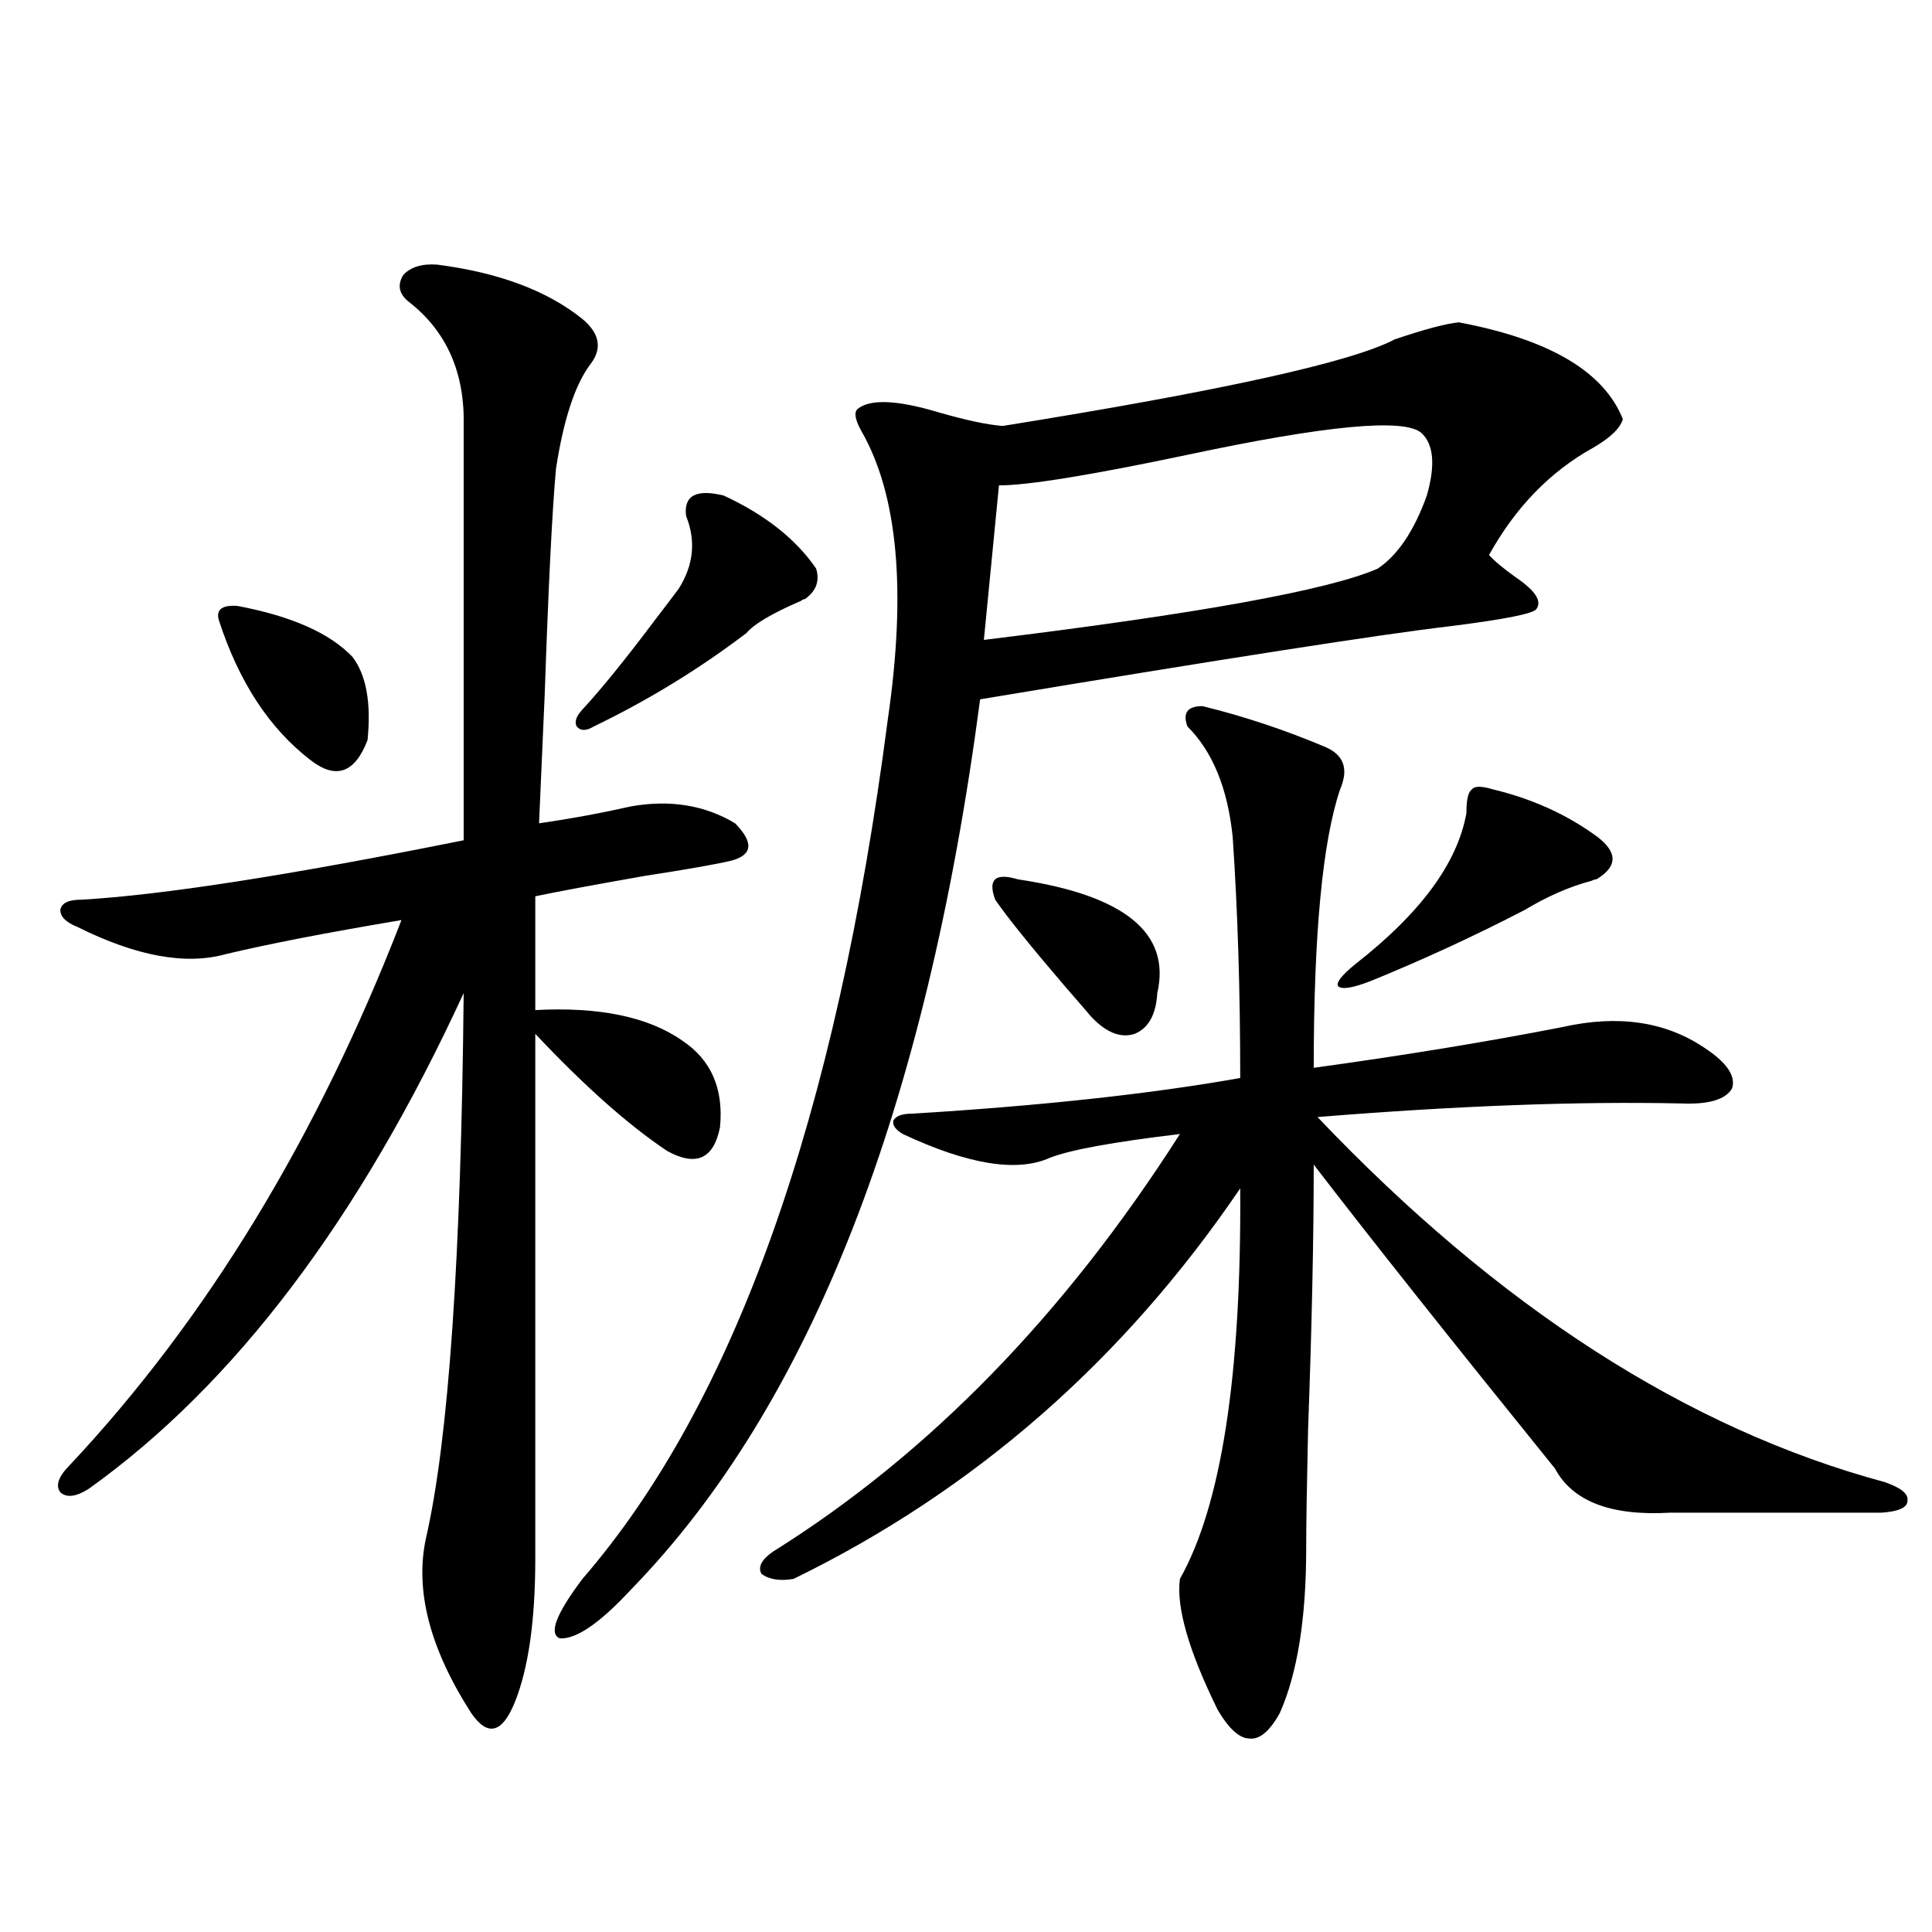 <?xml version="1.0" encoding="utf-8"?>
<!-- Generator: Adobe Illustrator 16.0.0, SVG Export Plug-In . SVG Version: 6.00 Build 0)  -->
<!DOCTYPE svg PUBLIC "-//W3C//DTD SVG 1.1//EN" "http://www.w3.org/Graphics/SVG/1.1/DTD/svg11.dtd">
<svg version="1.1" id="图层_1" xmlns="http://www.w3.org/2000/svg" xmlns:xlink="http://www.w3.org/1999/xlink" x="0px" y="0px"
	 width="1000px" height="1000px" viewBox="0 0 1000 1000" enable-background="new 0 0 1000 1000" xml:space="preserve">
<path d="M226.336,136.973c31.859,4.106,56.904,13.485,75.12,28.125c9.1,7.622,10.396,15.532,3.902,23.73
	c-7.805,10.547-13.658,28.427-17.561,53.613c-1.951,21.094-3.902,60.067-5.854,116.895c-1.311,30.474-2.287,52.734-2.927,66.797
	c16.25-2.335,32.194-5.273,47.804-8.789c20.152-3.516,38.048-0.577,53.657,8.789c9.756,9.97,9.1,16.411-1.951,19.336
	c-7.165,1.758-22.118,4.395-44.877,7.91c-26.676,4.696-45.532,8.212-56.584,10.547v58.887c33.17-1.758,58.535,3.516,76.096,15.82
	c14.954,9.97,21.463,24.911,19.512,44.824c-3.262,16.411-12.363,20.517-27.316,12.305c-20.167-13.472-42.926-33.687-68.291-60.645
	v271.582c0,32.218-3.582,57.129-10.731,74.707c-6.509,15.82-13.994,17.578-22.438,5.273c-21.463-33.398-29.268-63.583-23.414-90.527
	c11.707-50.977,18.201-145.02,19.512-282.129C186.002,631.22,121.293,716.763,45.853,770.664
	c-6.509,4.106-11.387,4.696-14.634,1.758c-2.607-3.516-0.976-8.198,4.878-14.063C106.979,682.773,164.219,588.73,207.8,476.23
	c-38.383,6.454-68.626,12.305-90.729,17.578c-20.823,5.864-46.508,1.181-77.071-14.063c-5.854-2.335-8.78-5.273-8.78-8.789
	c0.64-3.516,4.222-5.273,10.731-5.273c41.615-2.335,107.635-12.593,198.044-30.762V220.469c0.64-27.534-8.78-48.917-28.292-64.16
	c-5.213-4.093-6.189-8.789-2.927-14.063C212.678,138.153,218.532,136.396,226.336,136.973z M122.924,313.633
	c27.957,5.273,47.804,14.063,59.511,26.367c7.149,9.38,9.756,23.73,7.805,43.066c-6.509,17.001-16.265,20.517-29.268,10.547
	c-21.463-16.397-37.408-40.718-47.804-72.949C111.857,315.391,115.12,313.056,122.924,313.633z M755.104,166.855
	c46.828,8.789,75.12,25.488,84.876,50.098c-1.311,4.696-6.509,9.668-15.609,14.941c-22.118,12.305-39.999,30.762-53.657,55.371
	c2.592,2.938,7.149,6.743,13.658,11.426c10.396,7.031,13.978,12.606,10.731,16.699c-1.951,2.349-16.92,5.273-44.877,8.789
	c-35.121,4.106-116.095,16.699-242.921,37.793c-27.972,212.118-88.138,365.625-180.483,460.547
	c-16.265,17.578-28.627,26.065-37.072,25.488c-5.854-2.349-1.951-12.606,11.707-30.762
	c78.687-90.815,131.369-239.063,158.045-444.727c9.756-66.797,5.198-116.593-13.658-149.414c-3.262-5.851-3.902-9.668-1.951-11.426
	c6.494-5.273,20.487-4.683,41.95,1.758c14.298,4.106,25.365,6.454,33.17,7.031c113.168-18.155,180.803-33.097,202.922-44.824
	C737.543,170.371,748.595,167.446,755.104,166.855z M374.625,256.504c21.463,9.97,37.392,22.563,47.804,37.793
	c1.951,6.454,0,11.728-5.854,15.82c-0.656,0-1.311,0.302-1.951,0.879c-14.969,6.454-24.39,12.017-28.292,16.699
	c-24.725,18.759-51.066,34.868-79.022,48.34c-3.902,2.349-6.829,2.349-8.78,0c-1.311-2.335-0.335-5.273,2.927-8.789
	c9.756-10.547,22.103-25.776,37.072-45.703c5.854-7.608,10.076-13.184,12.683-16.699c7.805-12.305,9.1-24.897,3.902-37.793
	C353.803,256.504,360.312,252.988,374.625,256.504z M622.424,365.488c21.463,5.273,42.591,12.305,63.413,21.094
	c9.756,4.106,12.347,11.426,7.805,21.973c-9.115,26.958-13.658,75.009-13.658,144.141c46.828-6.44,89.754-13.472,128.777-21.094
	c28.612-6.44,53.002-2.925,73.169,10.547c11.707,7.622,16.585,14.653,14.634,21.094c-3.262,5.864-12.042,8.501-26.341,7.91
	c-53.337-1.167-116.095,1.181-188.288,7.031c93.656,98.438,191.535,161.431,293.651,188.965c8.445,2.938,12.347,6.152,11.707,9.668
	c0,3.516-4.558,5.575-13.658,6.152H864.37c-30.578,1.758-50.41-5.851-59.511-22.852c-53.992-66.797-95.607-119.229-124.875-157.324
	c0,38.095-0.976,83.798-2.927,137.109c-0.656,29.306-0.976,49.81-0.976,61.523c0,36.323-4.558,64.737-13.658,85.254
	c-5.213,9.366-10.411,13.761-15.609,13.184c-5.213,0-10.731-4.985-16.585-14.941c-14.969-30.474-21.463-53.036-19.512-67.676
	c21.463-38.081,31.859-105.469,31.219-202.148c-60.486,89.071-137.558,156.445-231.214,202.148
	c-7.165,1.181-12.683,0.302-16.585-2.637c-1.951-3.516,0-7.319,5.854-11.426c80.638-50.386,150.881-122.456,210.727-216.211
	c-34.481,4.106-56.919,8.212-67.315,12.305c-16.92,7.622-42.286,3.516-76.096-12.305c-3.902-2.335-5.533-4.683-4.878-7.031
	c1.296-2.335,4.542-3.516,9.756-3.516c66.98-4.093,123.564-10.245,169.752-18.457c0-45.112-1.311-86.71-3.902-124.805
	c-2.607-25.187-10.411-44.233-23.414-57.129C612.013,369.004,614.62,365.488,622.424,365.488z M735.592,223.984
	c-9.115-7.608-49.435-3.804-120.973,11.426c-50.09,10.547-82.605,15.82-97.559,15.82l-7.805,79.98
	c110.561-13.472,178.532-25.776,203.897-36.914c10.396-7.031,18.856-19.624,25.365-37.793
	C743.062,240.684,742.086,229.849,735.592,223.984z M526.817,455.137c55.273,8.212,79.343,27.837,72.193,58.887
	c-0.656,11.138-4.558,18.169-11.707,21.094c-7.164,2.349-14.634-0.577-22.438-8.789c-1.951-2.335-6.509-7.608-13.658-15.82
	c-17.561-20.503-29.603-35.444-36.097-44.824c-1.951-5.273-1.951-8.789,0-10.547S520.963,453.379,526.817,455.137z M772.665,408.555
	c19.512,4.696,36.737,12.305,51.706,22.852c13.003,8.789,13.658,16.699,1.951,23.73c-0.656,0-1.631,0.302-2.927,0.879
	c-11.067,2.938-22.438,7.91-34.146,14.941c-26.021,13.485-52.682,25.79-79.998,36.914c-9.115,3.516-14.634,4.395-16.585,2.637
	c-1.311-1.758,1.616-5.562,8.78-11.426c33.81-26.367,53.002-52.433,57.56-78.223c0-7.031,0.976-11.124,2.927-12.305
	C763.229,406.797,766.811,406.797,772.665,408.555z"/>
</svg>
